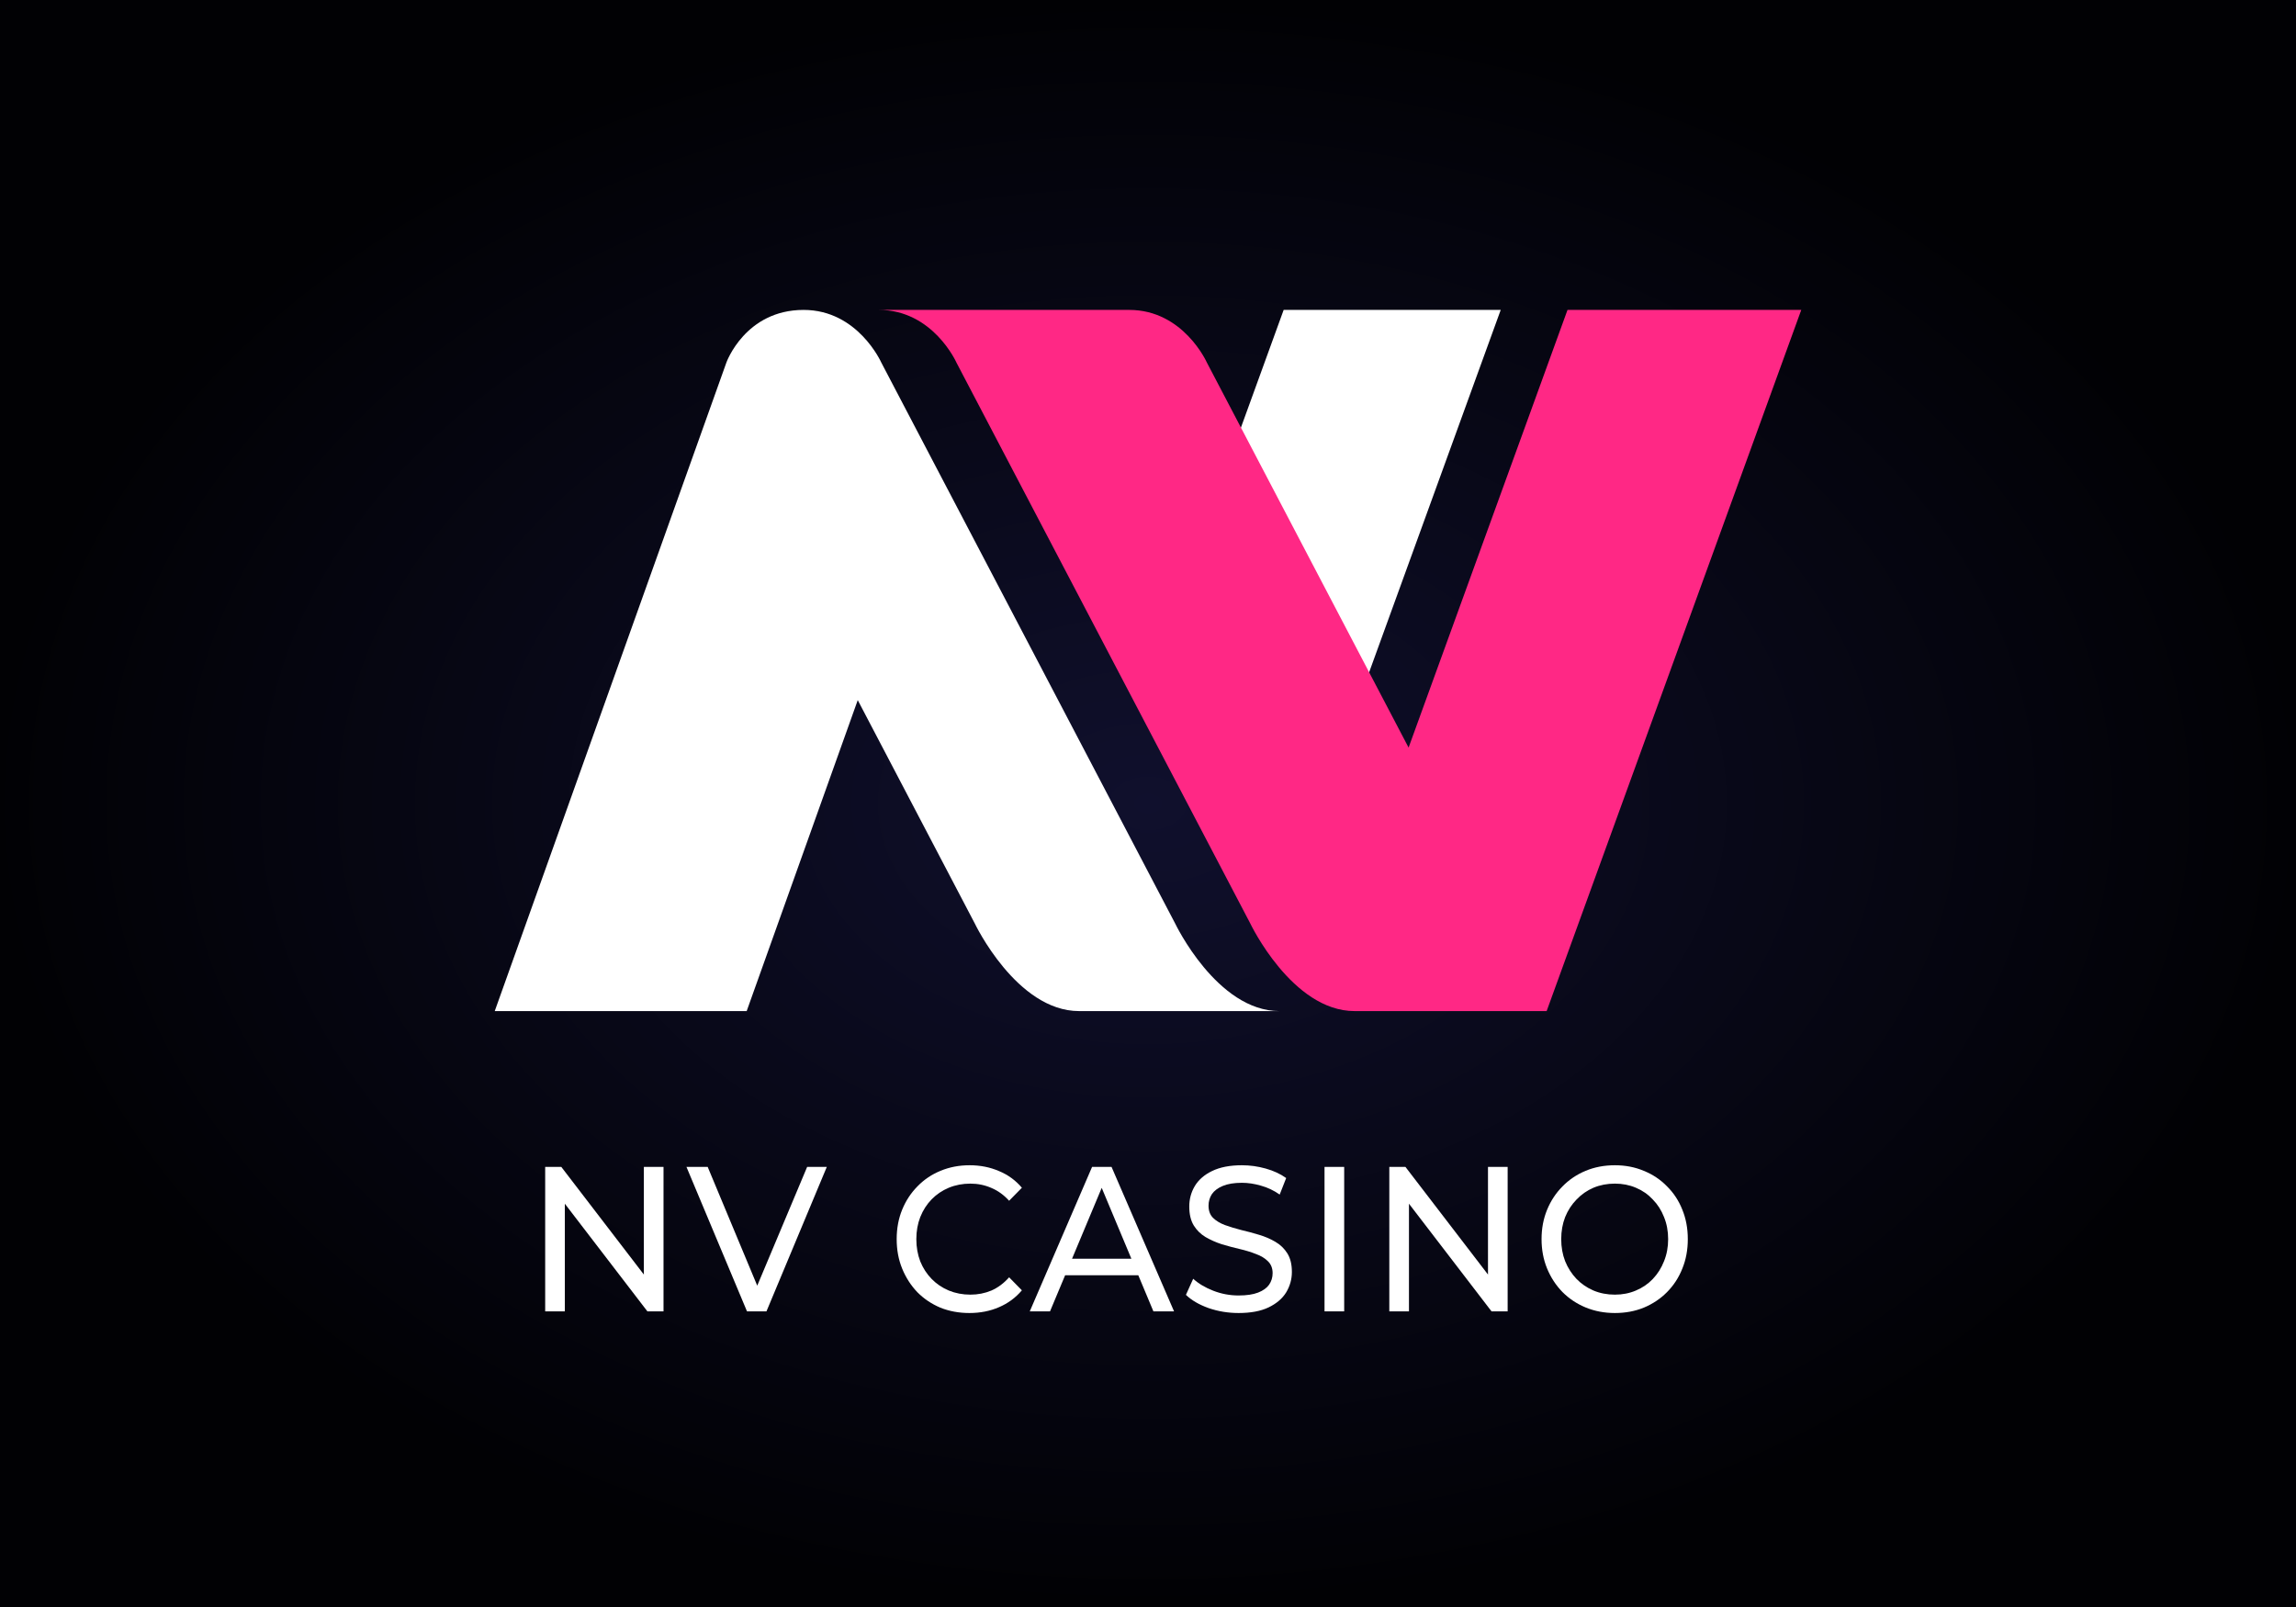 <svg width="600" height="420" xmlns="http://www.w3.org/2000/svg" xmlns:xlink="http://www.w3.org/1999/xlink" xml:space="preserve" overflow="hidden"><rect width="100%" height="100%" fill="#333333" stroke="none"/><defs><radialGradient cx="0" cy="0" r="1" gradientUnits="userSpaceOnUse" spreadMethod="pad" id="fill0" gradientTransform="matrix(1.22465e-14 200 -300 1.83697e-14 300 200)"><stop offset="0" stop-color="#10102D"/><stop offset="1" stop-color="#010104"/></radialGradient></defs><g transform="translate(-558 -1387)"><path d="M0 0 600 0 600 400 0 400Z" fill="#010104" transform="matrix(1 0 0 1.05 558 1387)"/><path d="M0 0 600 0 600 400 0 400Z" fill="url(#fill0)" transform="matrix(1 -1.2326e-32 0 1.05 558 1387)"/><path d="M392.174 77.14 335.452 77.14 314.687 131.611 347.26 194.949 392.174 77.14ZM129.287 251.671 195.125 251.671 224.151 174.268 254.731 229.855C254.731 229.855 265.639 251.671 282.002 251.671L334.361 251.671C317.999 251.671 307.09 229.855 307.09 229.855L245.379 117.659 230.296 90.23C230.296 90.23 224.188 77.14 210.007 77.14 194.736 77.14 189.827 90.23 189.827 90.23L129.287 251.671Z" fill="#FFFFFF" fill-rule="evenodd" transform="matrix(1 0 0 1.05 558 1387)"/><path d="M229.641 77.14C243.822 77.14 249.93 90.23 249.93 90.23L326.724 229.855C326.724 229.855 337.633 251.671 353.995 251.671L404.173 251.671 470.713 77.14 409.627 77.14 368.098 186.082 315.379 90.23C315.379 90.23 309.271 77.14 295.091 77.14L229.641 77.14Z" fill="#FF2885" transform="matrix(1 0 0 1.05 558 1387)"/><path d="M422.007 326.824C419.267 326.824 416.716 326.362 414.353 325.437 412.024 324.513 410.004 323.228 408.292 321.585 406.579 319.906 405.244 317.954 404.285 315.729 403.326 313.503 402.847 311.071 402.847 308.434 402.847 305.797 403.326 303.366 404.285 301.14 405.244 298.914 406.579 296.979 408.292 295.335 410.004 293.657 412.024 292.356 414.353 291.431 416.682 290.507 419.233 290.044 422.007 290.044 424.747 290.044 427.264 290.507 429.558 291.431 431.887 292.322 433.907 293.606 435.62 295.284 437.366 296.928 438.702 298.863 439.626 301.089 440.585 303.314 441.065 305.763 441.065 308.434 441.065 311.105 440.585 313.554 439.626 315.78 438.702 318.006 437.366 319.958 435.62 321.636 433.907 323.28 431.887 324.564 429.558 325.489 427.264 326.379 424.747 326.824 422.007 326.824ZM422.007 322.252C423.993 322.252 425.825 321.91 427.504 321.225 429.216 320.54 430.688 319.581 431.921 318.348 433.188 317.081 434.164 315.609 434.849 313.931 435.568 312.253 435.928 310.42 435.928 308.434 435.928 306.448 435.568 304.616 434.849 302.938 434.164 301.26 433.188 299.804 431.921 298.571 430.688 297.304 429.216 296.328 427.504 295.643 425.825 294.959 423.993 294.616 422.007 294.616 419.987 294.616 418.12 294.959 416.408 295.643 414.73 296.328 413.257 297.304 411.99 298.571 410.723 299.804 409.73 301.26 409.011 302.938 408.326 304.616 407.984 306.448 407.984 308.434 407.984 310.42 408.326 312.253 409.011 313.931 409.73 315.609 410.723 317.081 411.99 318.348 413.257 319.581 414.73 320.54 416.408 321.225 418.12 321.91 419.987 322.252 422.007 322.252Z" fill="#FFFFFF" transform="matrix(1 0 0 1.05 558 1387)"/><path d="M363.061 326.413 363.061 290.455 367.273 290.455 391.056 319.992 388.848 319.992 388.848 290.455 393.984 290.455 393.984 326.413 389.772 326.413 365.989 296.876 368.197 296.876 368.197 326.413 363.061 326.413Z" fill="#FFFFFF" transform="matrix(1 0 0 1.05 558 1387)"/><path d="M346.131 326.413 346.131 290.455 351.268 290.455 351.268 326.413 346.131 326.413Z" fill="#FFFFFF" transform="matrix(1 0 0 1.05 558 1387)"/><path d="M323.678 326.824C320.938 326.824 318.319 326.413 315.819 325.591 313.319 324.735 311.35 323.639 309.911 322.304L311.812 318.297C313.182 319.496 314.928 320.489 317.052 321.276 319.175 322.064 321.384 322.458 323.678 322.458 325.767 322.458 327.462 322.218 328.764 321.739 330.065 321.259 331.024 320.609 331.64 319.787 332.257 318.93 332.565 317.972 332.565 316.91 332.565 315.677 332.154 314.684 331.332 313.931 330.544 313.177 329.5 312.578 328.199 312.133 326.931 311.653 325.527 311.242 323.986 310.9 322.445 310.557 320.887 310.164 319.312 309.718 317.771 309.239 316.35 308.64 315.048 307.921 313.781 307.201 312.754 306.242 311.966 305.044 311.178 303.811 310.785 302.236 310.785 300.318 310.785 298.469 311.264 296.774 312.223 295.233 313.216 293.657 314.723 292.407 316.743 291.483 318.798 290.524 321.401 290.044 324.551 290.044 326.64 290.044 328.712 290.318 330.767 290.866 332.822 291.414 334.602 292.202 336.109 293.229L334.414 297.339C332.873 296.311 331.246 295.575 329.534 295.13 327.822 294.65 326.161 294.411 324.551 294.411 322.531 294.411 320.87 294.667 319.569 295.181 318.267 295.695 317.308 296.38 316.692 297.236 316.11 298.092 315.819 299.051 315.819 300.113 315.819 301.38 316.213 302.39 317 303.143 317.822 303.897 318.867 304.496 320.134 304.941 321.435 305.386 322.856 305.797 324.397 306.174 325.938 306.516 327.479 306.91 329.02 307.355 330.596 307.801 332.017 308.383 333.284 309.102 334.585 309.821 335.63 310.78 336.417 311.979 337.205 313.177 337.599 314.718 337.599 316.602 337.599 318.417 337.102 320.112 336.109 321.687 335.116 323.228 333.575 324.478 331.486 325.437 329.431 326.362 326.829 326.824 323.678 326.824Z" fill="#FFFFFF" transform="matrix(1 0 0 1.05 558 1387)"/><path d="M269.103 326.413 285.387 290.455 290.473 290.455 306.808 326.413 301.414 326.413 286.877 293.332 288.931 293.332 274.394 326.413 269.103 326.413ZM276.038 317.424 277.425 313.314 297.664 313.314 299.154 317.424 276.038 317.424Z" fill="#FFFFFF" transform="matrix(1 0 0 1.05 558 1387)"/><path d="M253.33 326.824C250.591 326.824 248.056 326.379 245.728 325.489 243.433 324.564 241.43 323.28 239.718 321.636 238.04 319.958 236.721 318.006 235.762 315.78 234.803 313.554 234.324 311.105 234.324 308.434 234.324 305.763 234.803 303.314 235.762 301.089 236.721 298.863 238.057 296.928 239.769 295.284 241.481 293.606 243.485 292.322 245.779 291.431 248.108 290.507 250.642 290.044 253.382 290.044 256.156 290.044 258.707 290.524 261.036 291.483 263.399 292.407 265.402 293.794 267.046 295.643L263.707 298.88C262.337 297.441 260.796 296.38 259.084 295.695 257.371 294.976 255.539 294.616 253.587 294.616 251.567 294.616 249.683 294.959 247.937 295.643 246.224 296.328 244.735 297.287 243.468 298.52 242.2 299.753 241.207 301.226 240.488 302.938 239.803 304.616 239.461 306.448 239.461 308.434 239.461 310.42 239.803 312.27 240.488 313.982 241.207 315.66 242.2 317.115 243.468 318.348 244.735 319.581 246.224 320.54 247.937 321.225 249.683 321.91 251.567 322.252 253.587 322.252 255.539 322.252 257.371 321.91 259.084 321.225 260.796 320.506 262.337 319.41 263.707 317.937L267.046 321.174C265.402 323.023 263.399 324.427 261.036 325.386 258.707 326.345 256.138 326.824 253.33 326.824Z" fill="#FFFFFF" transform="matrix(1 0 0 1.05 558 1387)"/><path d="M195.209 326.413 179.387 290.455 184.935 290.455 199.472 323.639 196.287 323.639 210.927 290.455 216.064 290.455 200.294 326.413 195.209 326.413Z" fill="#FFFFFF" transform="matrix(1 0 0 1.05 558 1387)"/><path d="M142.469 326.413 142.469 290.455 146.681 290.455 170.465 319.992 168.256 319.992 168.256 290.455 173.393 290.455 173.393 326.413 169.181 326.413 145.397 296.876 147.606 296.876 147.606 326.413 142.469 326.413Z" fill="#FFFFFF" transform="matrix(1 0 0 1.05 558 1387)"/></g></svg>